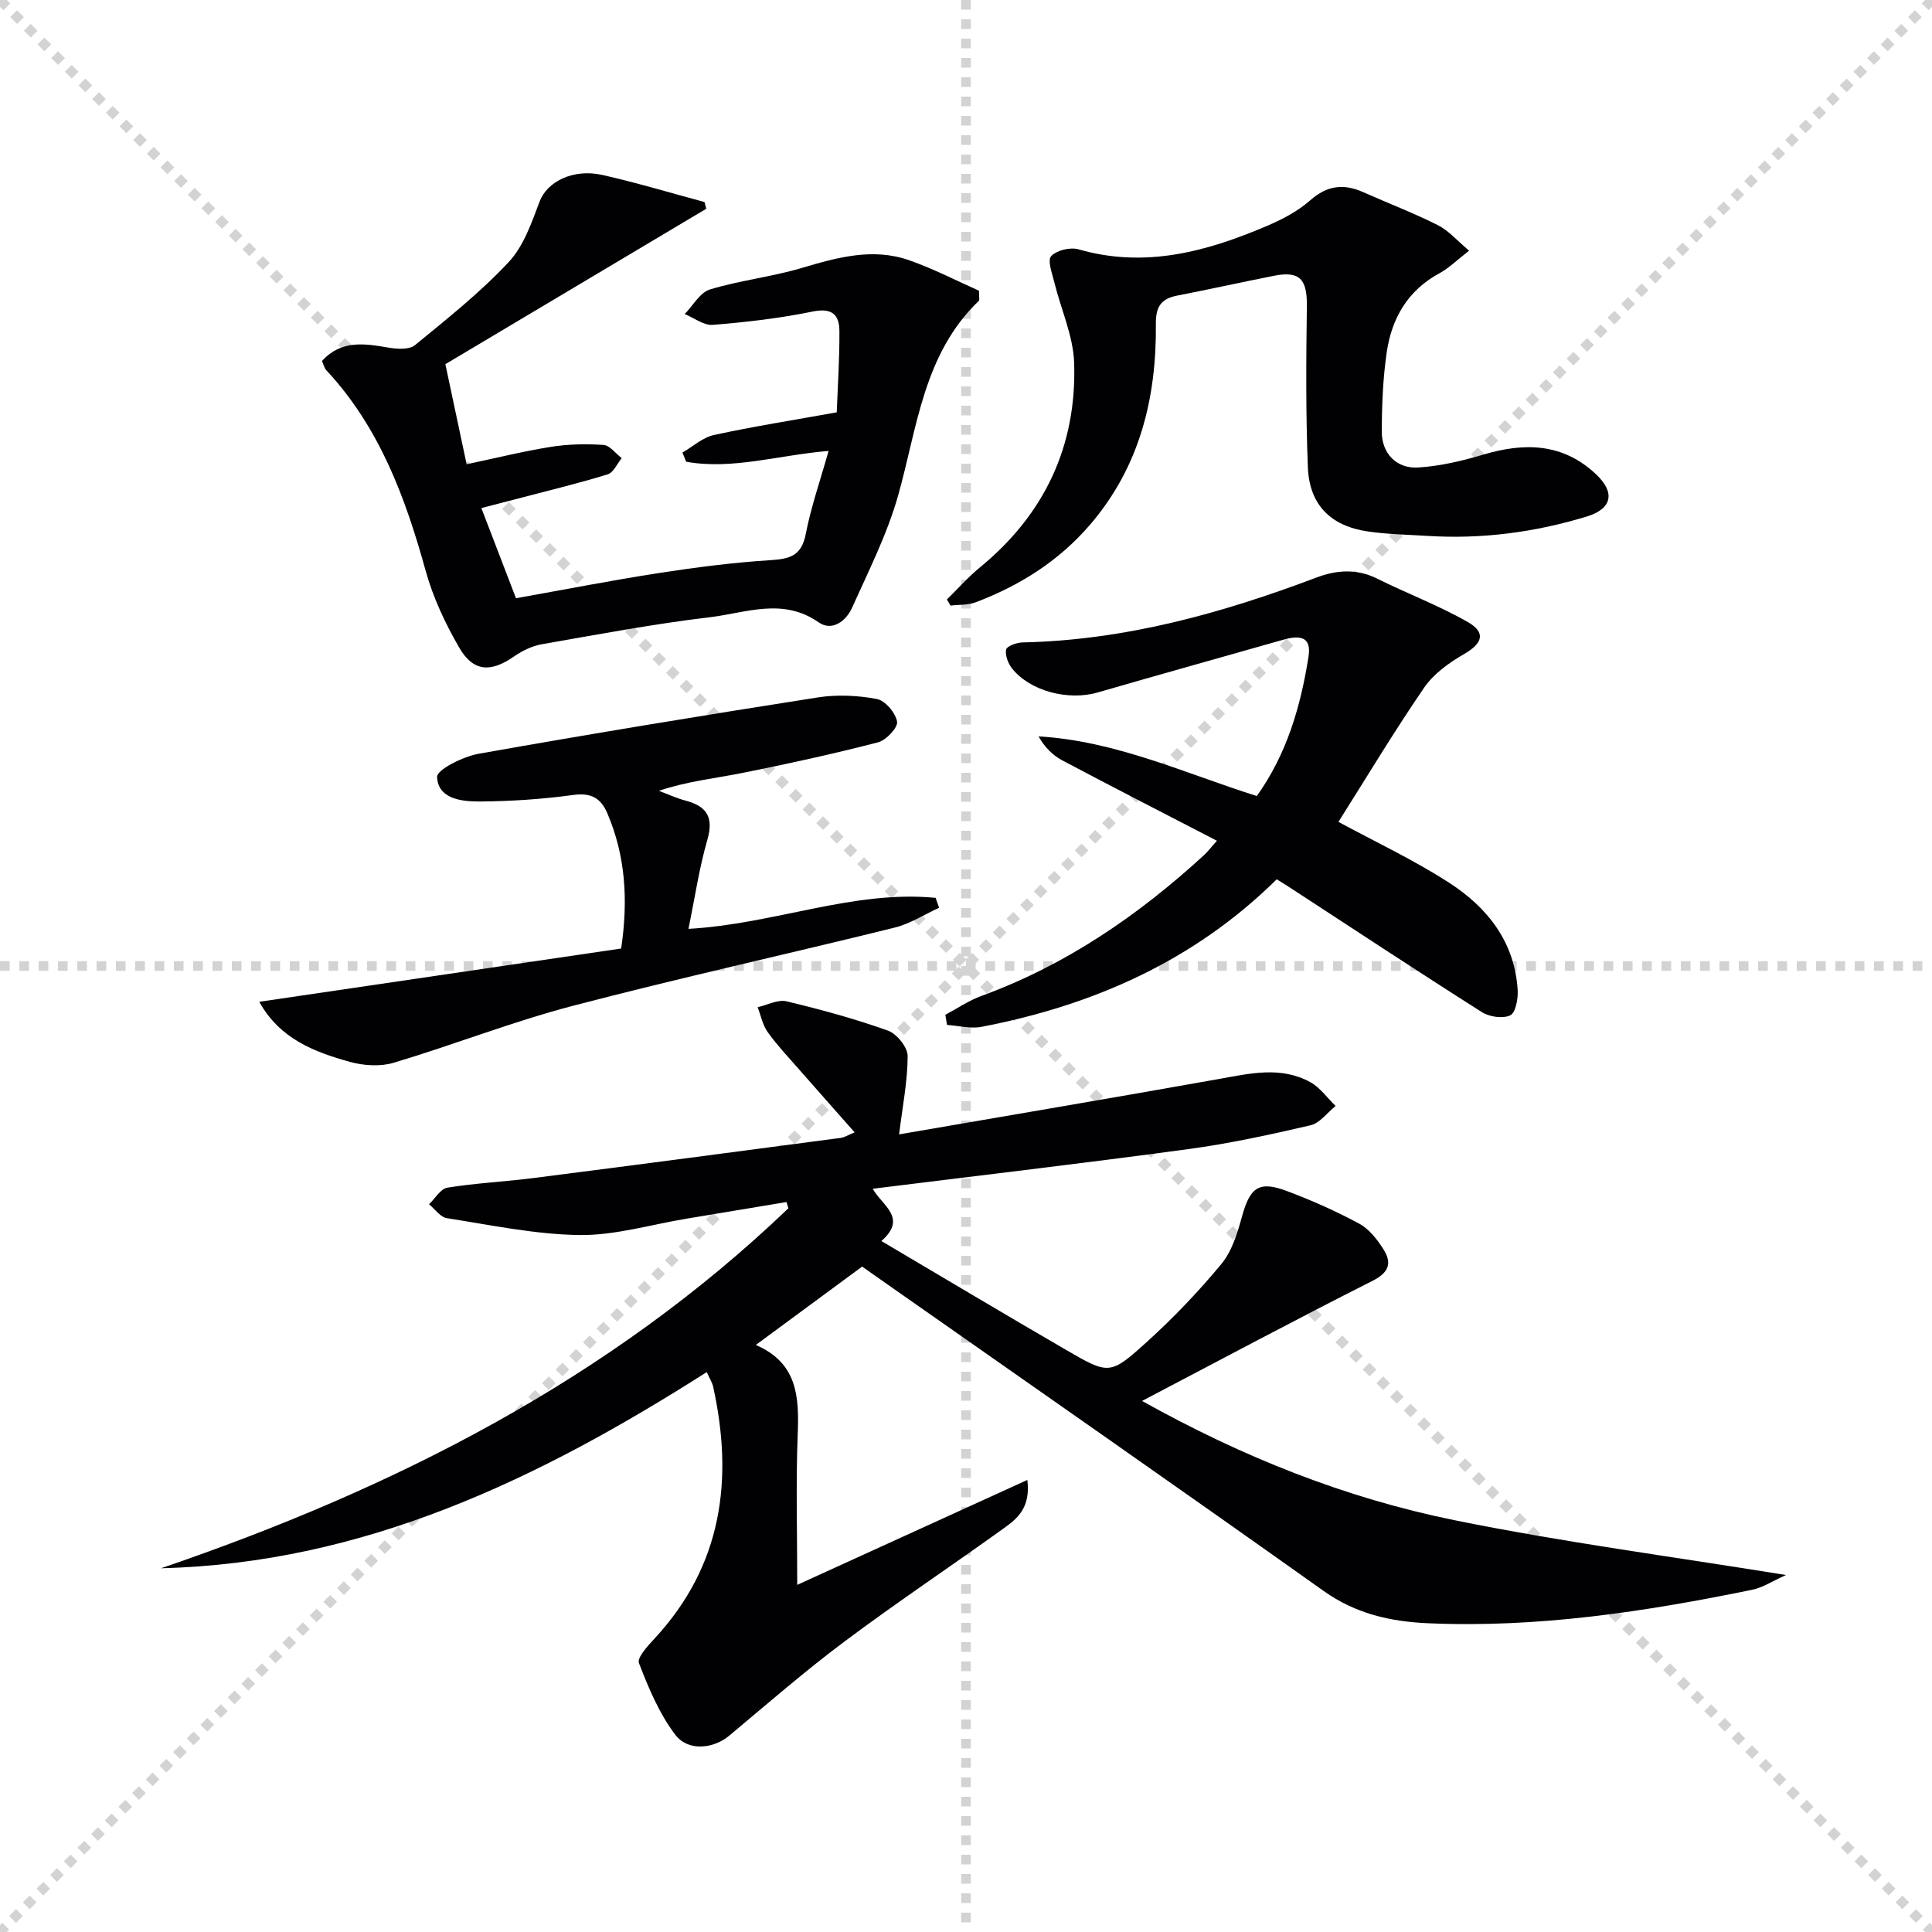 <svg enable-background="new 0 0 400 400" viewBox="0 0 400 400" xmlns="http://www.w3.org/2000/svg"><g stroke="lightgray" stroke-dasharray="1,1" stroke-width="1" transform="scale(2, 2)"><line x1="0" y1="0" x2="200" y2="200"></line><line x1="200" y1="0" x2="0" y2="200"></line><line x1="100" y1="0" x2="100" y2="200"></line><line x1="0" y1="100" x2="200" y2="100"></line></g><g fill="#010103"><path d="m178.5 262.23c-7.18 5.29-14.24 10.5-22.02 16.23 8.65 3.73 8.98 10.76 8.68 18.44-.4 10.12-.1 20.26-.1 31.23 15.38-7.01 31.16-14.21 47.64-21.72.71 5.74-2.07 7.99-4.81 9.96-10.95 7.87-22.17 15.36-32.97 23.43-8.25 6.17-16.04 12.95-23.95 19.56-3.21 2.68-8.47 3.34-11.16-.2-3.31-4.36-5.53-9.66-7.52-14.83-.44-1.14 1.87-3.62 3.28-5.14 13.93-15.07 16.32-32.79 12.09-52.05-.2-.92-.76-1.76-1.34-3.06-34.7 22.11-70.87 39.57-112.97 40.61 48.18-16.47 92.79-39.02 129.88-74.53-.13-.43-.27-.86-.4-1.29-6.91 1.15-13.82 2.31-20.72 3.45-7.37 1.22-14.76 3.47-22.12 3.38-9.18-.12-18.34-2.07-27.47-3.49-1.35-.21-2.46-1.88-3.69-2.88 1.26-1.2 2.39-3.21 3.8-3.44 5.87-.95 11.84-1.22 17.75-1.98 21.23-2.71 42.45-5.51 63.68-8.32.8-.11 1.54-.6 2.88-1.15-3.82-4.33-7.53-8.5-11.21-12.7-2.3-2.63-4.72-5.19-6.76-8.01-1.07-1.47-1.43-3.45-2.11-5.2 2-.45 4.18-1.64 5.97-1.22 7.09 1.69 14.15 3.62 21.01 6.07 1.83.65 4.09 3.45 4.08 5.26-.02 5.28-1.08 10.55-1.77 16.22 21.47-3.7 43.84-7.48 66.18-11.46 6.43-1.15 12.84-2.71 18.96.65 2.03 1.12 3.5 3.26 5.23 4.93-1.72 1.38-3.26 3.55-5.19 4-8.39 1.95-16.84 3.79-25.37 4.94-21.56 2.92-43.17 5.45-65.27 8.2 1.92 3.48 7.29 6.01 1.79 10.82 13.09 7.73 25.63 15.23 38.27 22.56 8.81 5.11 9.07 5.23 16.64-1.62 5.52-5 10.73-10.44 15.48-16.18 2.19-2.65 3.32-6.38 4.26-9.8 1.68-6.09 3.5-7.5 9.36-5.29 5.1 1.92 10.12 4.14 14.91 6.73 2.06 1.11 3.75 3.28 5.04 5.33 1.79 2.84 1.14 4.8-2.32 6.54-15.71 7.92-31.22 16.22-47.67 24.84 20.92 11.68 42.15 20.1 64.59 24.67 22.34 4.55 45.01 7.52 68.73 11.37-2.77 1.24-4.78 2.6-6.98 3.05-22.18 4.55-44.49 7.95-67.25 6.93-7.72-.35-14.88-1.98-21.47-6.66-30.64-21.78-61.49-43.26-92.27-64.85-1.08-.77-2.15-1.53-3.3-2.33z"/><path d="m66.66 74.74c4.03-4.44 8.87-3.6 13.84-2.76 1.76.3 4.23.44 5.41-.52 6.69-5.47 13.51-10.9 19.39-17.18 3.11-3.31 4.77-8.17 6.43-12.58 1.52-4.02 6.85-6.86 13.02-5.47 7.1 1.6 14.08 3.71 21.11 5.6.12.46.25.93.37 1.39-18.02 10.74-36.04 21.47-54.02 32.18 1.52 7.18 2.9 13.65 4.4 20.72 5.92-1.25 11.63-2.67 17.42-3.6 3.58-.57 7.29-.65 10.91-.4 1.32.09 2.52 1.78 3.78 2.73-.95 1.16-1.7 2.98-2.9 3.35-5.85 1.82-11.82 3.25-17.75 4.81-2.7.71-5.4 1.4-8.41 2.18 2.48 6.47 4.79 12.48 7.17 18.67 9.99-1.78 19.73-3.69 29.52-5.21 7.71-1.19 15.47-2.19 23.25-2.68 3.99-.25 6.36-.95 7.22-5.4 1.09-5.62 3-11.08 4.73-17.21-10.41.86-19.85 3.95-29.48 2.24-.26-.63-.52-1.27-.78-1.9 2.17-1.25 4.21-3.14 6.54-3.64 8.09-1.76 16.29-3.05 25.41-4.69.2-5.35.59-11.11.55-16.85-.02-3.39-1.55-4.83-5.53-4.02-6.81 1.4-13.76 2.2-20.69 2.76-1.86.15-3.87-1.45-5.81-2.24 1.73-1.76 3.16-4.46 5.23-5.09 6.17-1.88 12.7-2.59 18.89-4.42 7.43-2.2 14.81-4.29 22.41-1.61 5.08 1.79 9.91 4.3 14.4 6.29 0 1.47.14 1.93-.02 2.08-11.47 11-12.73 26.12-16.71 40.27-2.26 8.04-6.12 15.64-9.56 23.31-1.23 2.74-4.15 4.94-6.92 2.99-7.43-5.19-15.07-1.94-22.49-1.05-11.68 1.39-23.26 3.57-34.85 5.6-2.01.35-4.05 1.37-5.76 2.55-4.78 3.32-8.4 3.17-11.31-1.87-2.88-4.98-5.41-10.36-6.94-15.89-4.21-15.22-9.58-29.74-20.58-41.54-.42-.46-.56-1.17-.89-1.9z"/><path d="m277.11 170.16c7.54 4.09 15.54 7.84 22.9 12.59 7.95 5.12 13.62 12.29 14.21 22.29.1 1.78-.44 4.67-1.55 5.18-1.56.72-4.31.32-5.88-.68-13.35-8.47-26.54-17.18-39.79-25.82-.81-.53-1.65-1.03-2.67-1.67-17.1 16.89-37.97 26.1-61.15 30.55-2.26.43-4.73-.24-7.11-.4-.12-.7-.24-1.4-.35-2.1 2.51-1.33 4.9-2.97 7.54-3.93 17.49-6.39 32.47-16.69 46.08-29.18.59-.54 1.08-1.2 2.61-2.92-11.01-5.7-21.56-11.1-32.03-16.65-1.95-1.04-3.6-2.66-4.9-4.96 16.03.94 30.28 7.65 45.19 12.35 6.25-8.75 9.07-18.59 10.7-28.82.72-4.52-2.17-4.41-5.34-3.51-12.77 3.63-25.56 7.2-38.31 10.89-6.06 1.75-13.94-.25-17.71-4.95-.83-1.04-1.47-2.72-1.25-3.93.13-.69 2.16-1.45 3.34-1.48 21.21-.45 41.27-6.01 60.95-13.45 4.09-1.54 8.3-1.87 12.52.23 6.2 3.09 12.74 5.55 18.74 8.97 3.89 2.22 3.1 4.45-.78 6.69-3.07 1.77-6.25 4.05-8.21 6.91-6.28 9.17-12 18.7-17.75 27.8z"/><path d="m196.04 124.12c2.29-2.24 4.42-4.66 6.88-6.68 13.37-10.97 20.03-25.17 19.47-42.31-.18-5.58-2.73-11.07-4.09-16.63-.45-1.85-1.48-4.57-.67-5.46 1.12-1.23 3.96-1.91 5.66-1.42 13.75 3.97 26.51.49 39.01-4.84 3.18-1.36 6.4-3.04 8.96-5.3 3.5-3.1 6.92-3.5 10.97-1.7 5.15 2.29 10.44 4.31 15.47 6.84 2.22 1.12 3.97 3.19 6.46 5.28-2.52 1.95-4.16 3.6-6.13 4.67-6.57 3.55-9.89 9.32-10.92 16.35-.79 5.4-1.01 10.92-1.03 16.39-.02 4.55 3.03 7.77 7.56 7.48 4.56-.29 9.14-1.38 13.54-2.69 8.53-2.53 16.43-2.35 23.27 4.1 4.03 3.81 3.32 7.15-1.96 8.75-10.74 3.27-21.74 4.71-32.98 4-4.11-.26-8.26-.32-12.32-.92-7.7-1.12-12.1-5.52-12.41-13.28-.44-11.1-.36-22.24-.21-33.36.08-5.59-1.47-7.35-6.83-6.29-6.67 1.32-13.31 2.8-19.98 4.09-3.32.64-4.48 2.26-4.45 5.8.16 15.37-3.32 29.64-13.63 41.65-6.45 7.5-14.53 12.59-23.68 16.06-1.59.6-3.46.47-5.2.68-.25-.43-.51-.85-.76-1.26z"/><path d="m194.43 187.94c-3.06 1.4-5.99 3.31-9.2 4.11-22.22 5.5-44.59 10.42-66.73 16.22-12.49 3.28-24.59 8.05-36.98 11.76-2.78.83-6.22.61-9.07-.18-7.38-2.04-14.53-4.78-18.77-12.44 25.18-3.71 49.97-7.35 74.93-11.03 1.48-10.15.88-19.22-2.87-28-1.36-3.18-3.38-4.29-7.05-3.79-6.4.87-12.9 1.31-19.36 1.35-3.72.02-8.62-.5-8.84-5.07-.07-1.51 5.38-4.24 8.6-4.81 23.35-4.15 46.76-7.99 70.19-11.66 4-.63 8.29-.43 12.27.32 1.73.33 3.88 2.88 4.18 4.69.2 1.23-2.26 3.84-3.93 4.28-9.29 2.4-18.68 4.46-28.09 6.34-5.66 1.13-11.43 1.72-17.3 3.7 1.85.69 3.67 1.54 5.57 2.04 4.38 1.17 5.81 3.45 4.47 8.1-1.68 5.82-2.56 11.86-3.91 18.44 17.89-1.01 34.08-8.07 51.17-6.42.24.69.48 1.37.72 2.05z"/></g></svg>